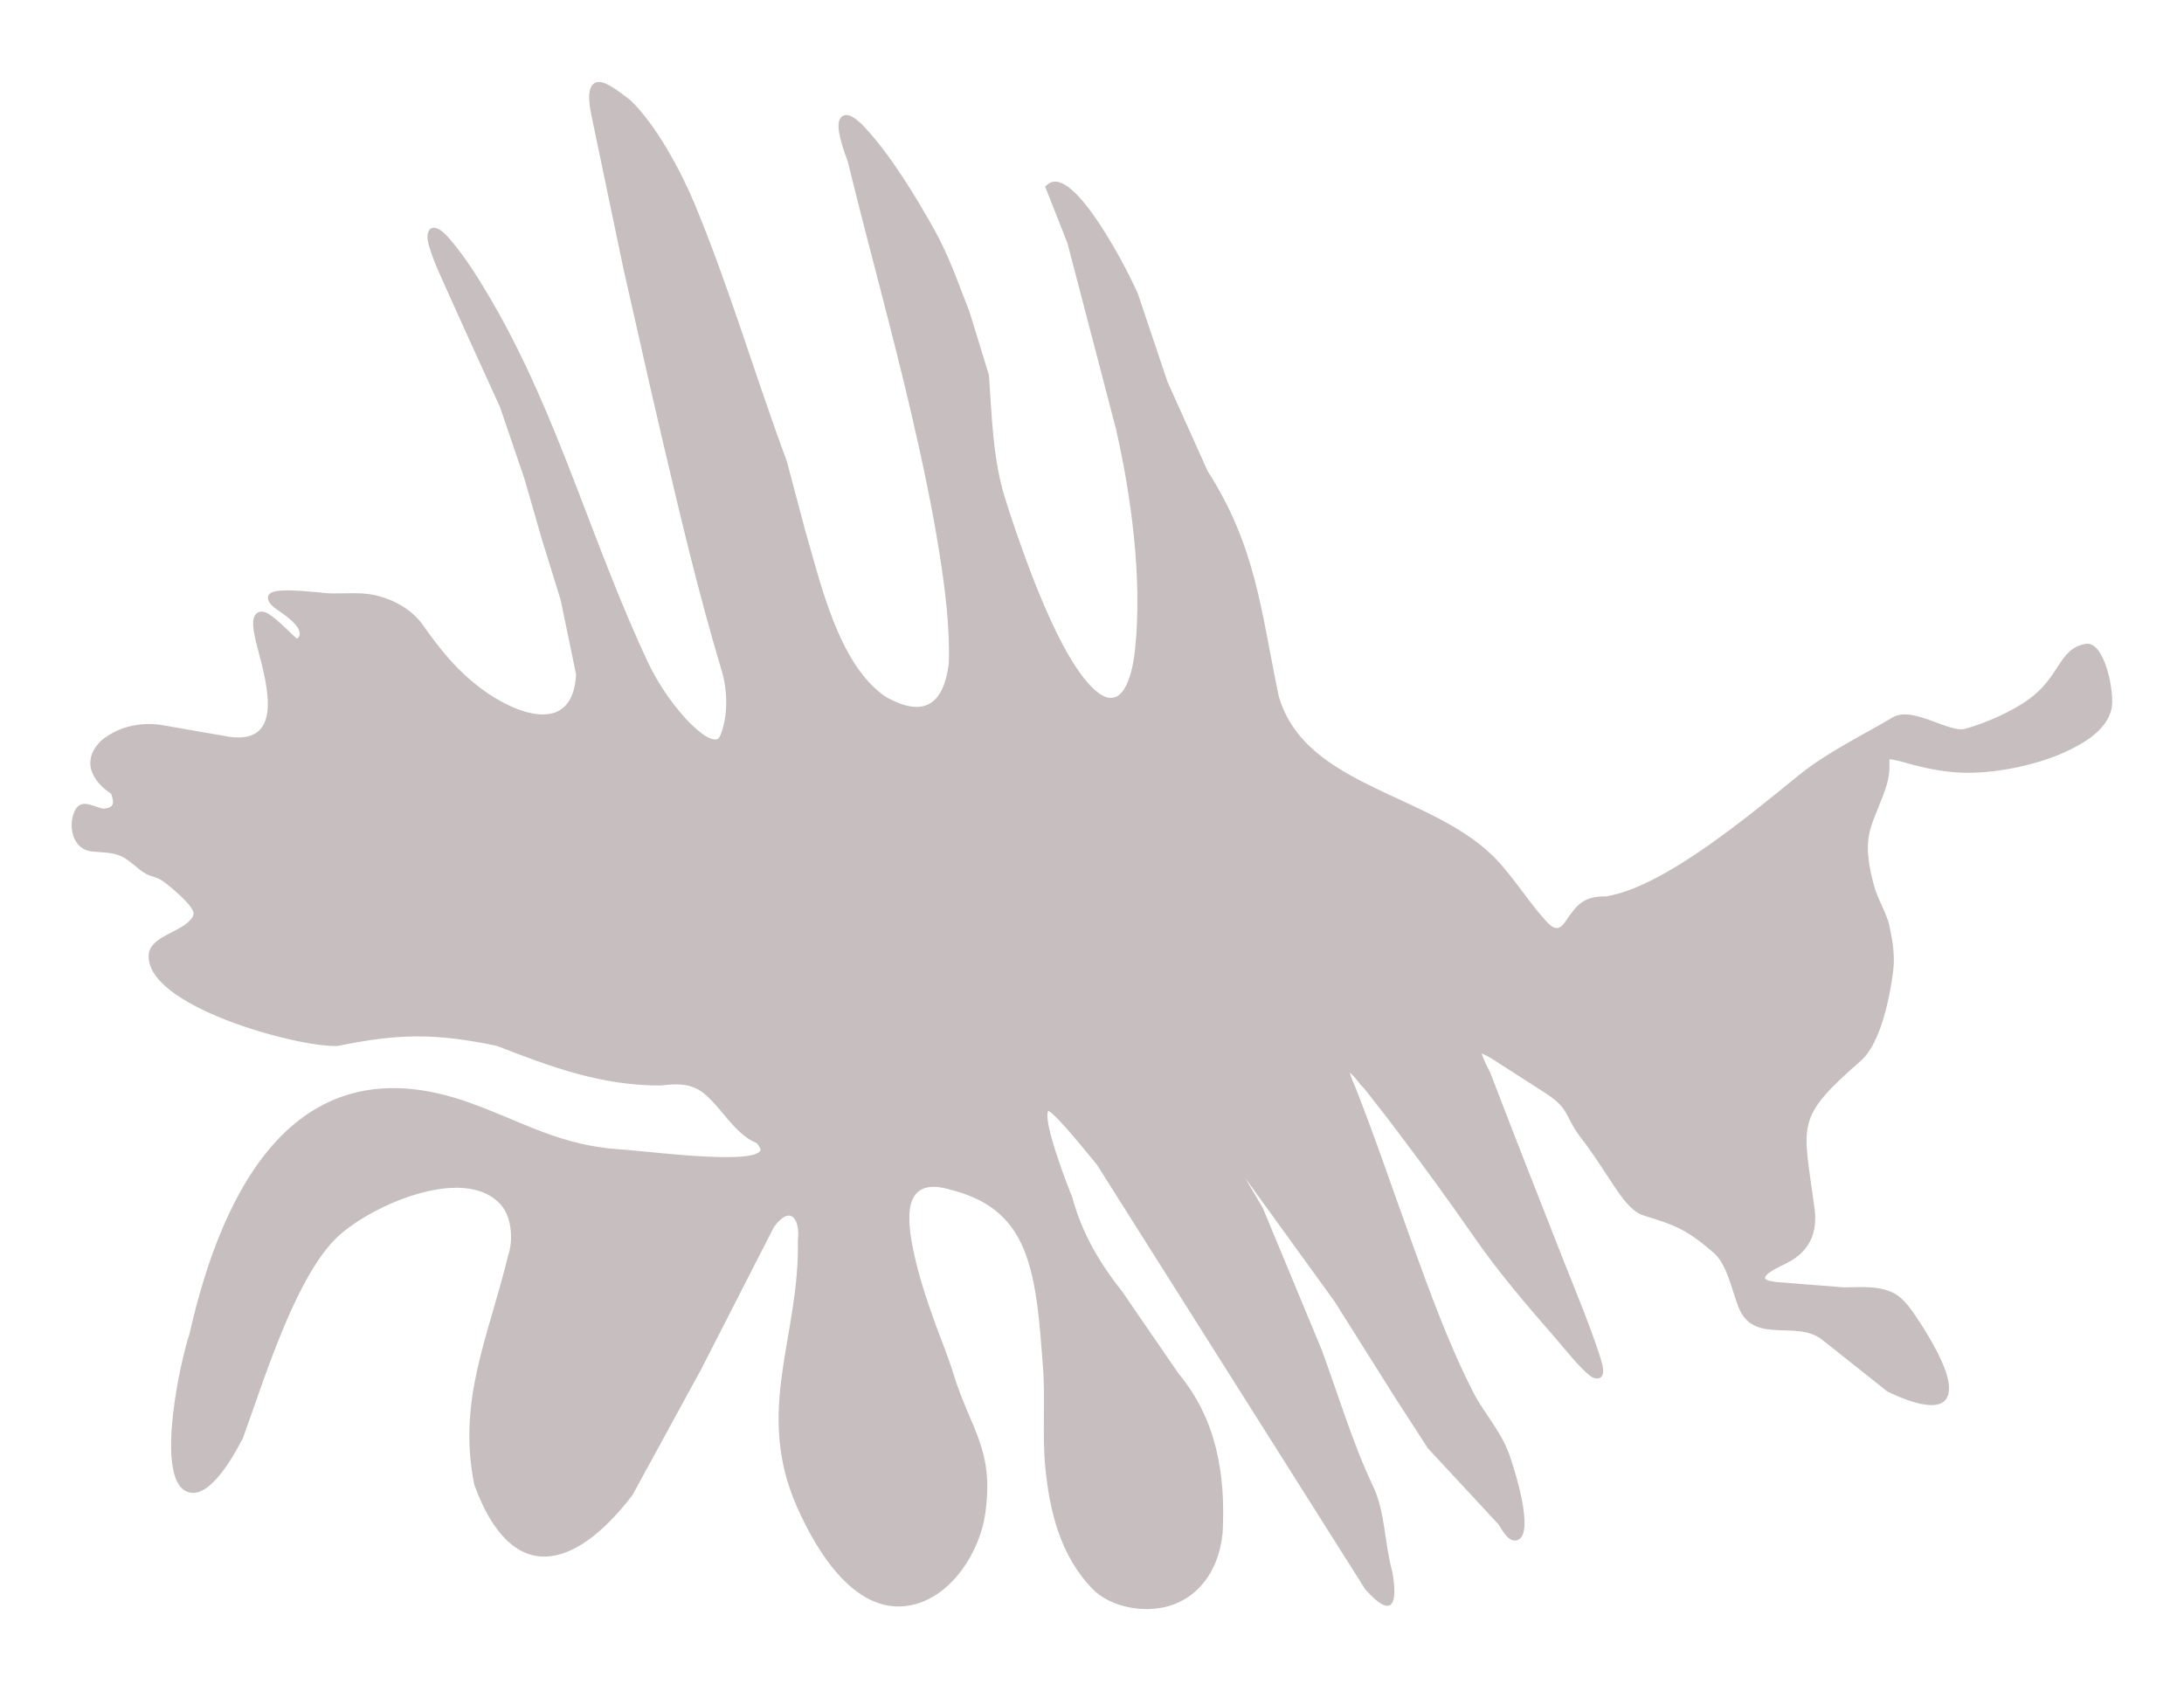 <?xml version="1.0" encoding="UTF-8"?><svg id="Capa_2" xmlns="http://www.w3.org/2000/svg" width="142.993" height="110.736" viewBox="0 0 142.993 110.736"><defs><style>.cls-1{fill:none;}.cls-2{fill:#c7bfbf;fill-rule:evenodd;}</style></defs><g id="Capa_1-2"><g><path class="cls-2" d="M105.198,58.694c3.872-.668,9.462-5.421,12.609-7.956,1.868-1.505,4.059-2.54,6.111-3.76,1.311-.779,3.706,1.054,4.774,.744,1.342-.39,3.036-1.122,4.157-1.944,.879-.645,1.334-1.279,1.909-2.173,.468-.727,.881-1.274,1.784-1.44,1.284-.236,1.944,3.309,1.703,4.277-.333,1.337-1.658,2.14-2.816,2.702-1.917,.932-4.782,1.53-6.917,1.457-1.117-.038-2.182-.233-3.26-.517-.229-.06-1.243-.368-1.544-.361-.01,.121,.003,.38,.003,.456-.002,.413-.059,.801-.177,1.198-.295,.995-.747,1.861-1.038,2.792-.392,1.254-.136,2.536,.188,3.776,.247,.946,.861,1.876,1.035,2.734,.199,.978,.361,1.913,.233,2.916-.216,1.693-.811,4.731-2.118,5.872-4.341,3.791-3.778,4.067-3.05,9.523,.196,1.253-.027,2.396-1.038,3.235-.636,.528-1.367,.706-1.932,1.135-.573,.436-.038,.517,.456,.59l4.459,.351c1.075-.003,2.263-.136,3.266,.381,.751,.387,1.259,1.261,1.727,1.943,.667,1.044,1.768,2.861,1.876,4.068,.21,2.37-3.01,.922-3.999,.441l-.033-.016-4.26-3.383c-1.643-1.305-4.333,.268-5.394-1.935-.505-1.137-.764-2.887-1.668-3.726-1.823-1.573-2.504-1.819-4.648-2.486-.787-.245-1.452-1.229-1.891-1.882-.72-1.07-1.375-2.146-2.178-3.168-1.245-1.664-.644-1.902-2.616-3.134l-3.295-2.114c-.093-.049-.395-.22-.601-.305,.097,.365,.453,1.059,.544,1.232l.009,.017,.007,.018c1.583,4.123,3.196,8.233,4.816,12.342,.779,1.976,1.645,4.032,2.305,6.047,.101,.308,.291,.877,.268,1.202-.038,.525-.515,.517-.861,.248-.721-.562-1.71-1.831-2.329-2.541-1.836-2.106-3.634-4.201-5.23-6.501-1.578-2.276-3.209-4.522-4.877-6.733-.578-.767-1.161-1.531-1.757-2.284-.225-.285-.57-.761-.83-1.004l-.026-.024-.02-.029c-.097-.138-.413-.547-.652-.732,.059,.29,.267,.756,.338,.905,1.337,3.387,2.502,6.849,3.739,10.263,1.175,3.24,2.427,6.694,4.001,9.758,.725,1.41,1.798,2.523,2.354,4.065,.266,.737,1.731,5.186,.549,5.618-.567,.208-1.001-.634-1.254-1.035l-4.618-4.974-2.13-3.291-3.988-6.334-5.85-8.082,1.158,1.968,3.835,9.237c1.12,3.01,2.012,6.093,3.39,8.995,.793,1.669,.747,3.799,1.256,5.594,.389,2.174-.031,3.113-1.762,1.159l-.018-.02-17.56-27.794c-.396-.473-2.675-3.336-3.192-3.534-.373,.723,1.309,5.011,1.565,5.632l.008,.019,.005,.02c.654,2.382,1.753,4.244,3.286,6.192l3.66,5.328c2.506,3.013,3.096,6.616,2.898,10.445-.25,2.643-1.869,4.817-4.643,4.982-1.347,.08-2.921-.328-3.885-1.318-2.088-2.146-2.802-5.054-3.084-7.955-.211-2.168,.02-4.403-.156-6.604-.19-2.376-.338-5.441-1.243-7.651-.914-2.232-2.533-3.355-4.861-3.937-3.186-.928-2.794,2.057-2.338,4.182,.329,1.53,.84,3.064,1.369,4.535,.385,1.07,.856,2.184,1.186,3.264,1.15,3.775,2.716,4.998,2.11,9.252-.346,2.431-2.086,5.239-4.56,5.918-3.861,1.06-6.537-3.556-7.796-6.437-2.745-6.283,.21-11.135,.088-17.321v-.022s.002-.021,.002-.021c.154-1.408-.468-2.385-1.566-.897l-4.783,9.351-4.485,8.213-.016,.021c-3.784,4.935-7.898,5.957-10.329-.681l-.009-.024-.005-.025c-1.116-5.569,.972-9.764,2.211-14.954l.004-.017,.006-.017c.344-.969,.239-2.495-.451-3.293-2.42-2.797-8.91,.166-10.945,2.299-2.657,2.785-4.622,9.267-5.962,12.94l-.008,.022-.011,.021c-.491,.923-2.254,4.305-3.785,3.408-1.901-1.113-.308-8.462,.301-10.264,2.172-9.63,7.054-19.166,18.3-15.151,3.524,1.258,5.853,2.777,9.787,3.064,1.247,.037,8.689,1.071,9.284,.097,.071-.117-.125-.374-.235-.503-1.444-.582-2.288-2.312-3.472-3.267-.802-.647-1.775-.634-2.752-.507l-.02,.003h-.02c-3.891,.023-7.204-1.215-10.761-2.598-4.073-.845-6.428-.802-10.394,.006l-.027,.005h-.027c-2.58,.098-12.707-2.63-12.328-6.046,.097-.87,1.391-1.29,2.07-1.711,.292-.159,.935-.603,.851-.999-.127-.554-1.606-1.774-2.062-2.082-.285-.193-.736-.259-1.065-.449-.542-.312-1.02-.863-1.557-1.119-.621-.296-1.306-.264-1.974-.332-1.243-.125-1.564-1.648-1.131-2.616,.392-.874,1.106-.381,1.867-.184,.713-.045,.765-.34,.536-.978-1.334-.876-1.94-2.224-.648-3.487,1.203-.982,2.747-1.265,4.235-.967l3.718,.647c4.132,.883,2.918-3.298,2.286-5.713-.129-.492-.338-1.3-.288-1.809,.048-.487,.396-.731,.855-.527,.541,.24,1.475,1.224,1.987,1.693,.057-.005,.131-.08,.151-.114,.329-.701-1.161-1.564-1.603-1.906-.515-.397-.674-.967,.134-1.09,.875-.133,2.505,.064,3.385,.145,.935,.039,2.018-.087,2.929,.096,1.215,.244,2.423,.868,3.189,1.87,1.212,1.705,2.226,3.023,3.927,4.294,2.163,1.617,5.962,3.149,6.184-.946l-1.013-4.888-1.233-3.982-1.13-3.927-1.607-4.717c-1.122-2.479-2.275-4.964-3.388-7.465-.4-.899-1.171-2.493-1.341-3.449-.072-.406,.047-.976,.608-.784,.316,.108,.693,.534,.905,.782,.987,1.152,1.899,2.634,2.662,3.942,4.372,7.493,6.587,15.954,10.273,23.754,.585,1.238,1.485,2.57,2.403,3.584,.327,.361,1.574,1.657,2.151,1.365,.24-.171,.44-1.173,.478-1.45,.138-1.006,.047-2.076-.245-3.047-1.505-5.005-2.726-10.209-3.92-15.299-.866-3.69-1.682-7.387-2.524-11.085l-2.102-10.079c-.1-.554-.4-2.127,.606-2.048,.53,.042,1.471,.813,1.906,1.13l.016,.012,.015,.014c1.703,1.595,3.351,4.68,4.239,6.815,2.283,5.494,3.958,11.26,6.038,16.855l1.207,4.545c1.014,3.459,2.189,8.818,5.292,10.9,2.455,1.369,3.754,.528,4.105-2.176,.087-2.368-.247-4.952-.621-7.304-.479-3.016-1.12-6.02-1.81-8.994-1.29-5.564-2.828-11.049-4.181-16.59-.209-.569-.833-2.214-.519-2.779,.418-.751,1.37,.255,1.681,.591,1.646,1.778,3.285,4.467,4.476,6.596,1.034,1.849,1.556,3.474,2.323,5.4l1.284,4.181,.003,.039c.186,2.691,.253,5.517,1.078,8.106,.906,2.843,3.571,10.865,6.126,12.688,1.753,1.25,2.237-1.749,2.355-2.849,.49-4.583-.233-10.019-1.254-14.487l-3.171-12.147-1.463-3.706,.193-.154c1.7-1.359,5.393,5.994,5.889,7.193l1.936,5.758,2.623,5.833c3.177,4.967,3.493,9.151,4.65,14.716,1.718,6.105,10.289,6.381,14.378,10.851,1.085,1.187,1.909,2.514,2.942,3.691,.506,.577,.922,1.041,1.451,.252,.77-1.149,1.223-1.676,2.705-1.655Z"/><rect class="cls-1" width="142.993" height="110.736"/></g></g></svg>